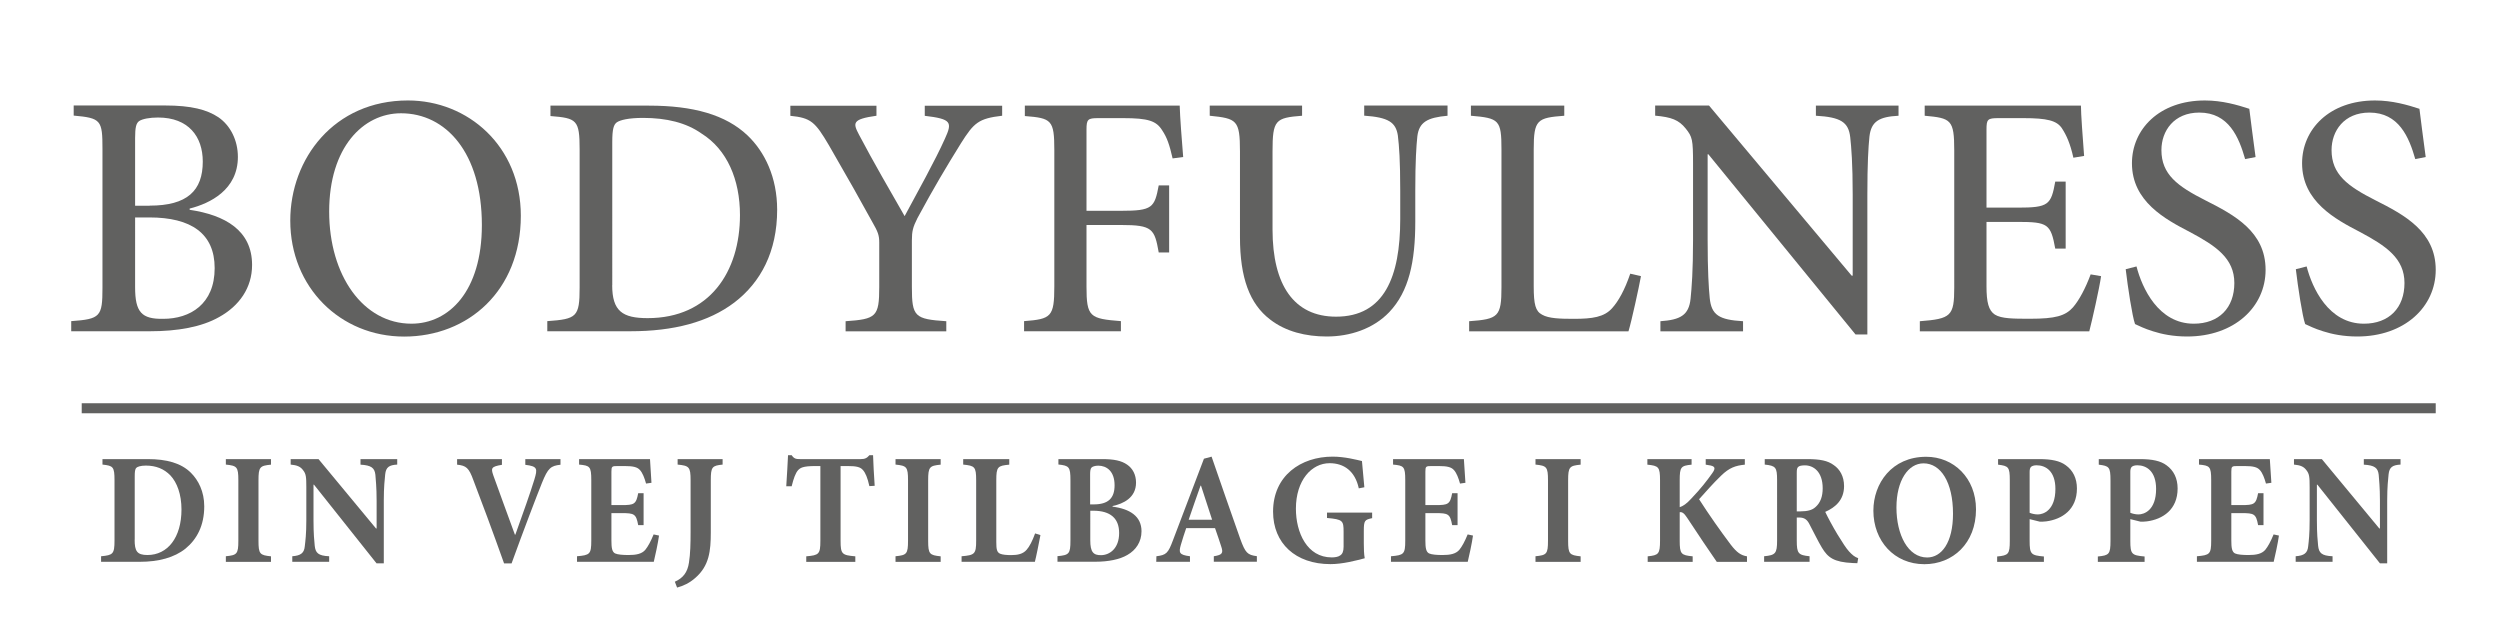 <?xml version="1.0" encoding="utf-8"?>
<!-- Generator: Adobe Illustrator 25.2.3, SVG Export Plug-In . SVG Version: 6.00 Build 0)  -->
<svg version="1.1" xmlns="http://www.w3.org/2000/svg" xmlns:xlink="http://www.w3.org/1999/xlink" x="0px" y="0px"
	 viewBox="0 0 324 81.88" style="enable-background:new 0 0 324 81.88;" xml:space="preserve">
<style type="text/css">
	.st0{fill:#616160;}
	.st1{fill:none;stroke:#616160;stroke-width:1.3;stroke-miterlimit:10;}
</style>
<g id="Lag_1">
	<g>
		<path class="st0" d="M24.57,27.19c4.59,0.68,8.1,2.66,8.1,7.15c0,2.97-1.67,5.31-4.27,6.75c-2.29,1.3-5.4,1.84-8.95,1.84H9.23
			v-1.31c3.78-0.27,4.05-0.58,4.05-4.32v-18c0-3.73-0.18-4-3.73-4.32v-1.31h11.83c3.42,0,5.44,0.54,6.93,1.53
			c1.57,1.08,2.52,3.01,2.52,5.13c0,4.27-3.6,6.03-6.25,6.7V27.19z M19.4,26.65c4.86,0,6.88-1.93,6.88-5.71
			c0-3.24-1.85-5.71-5.8-5.71c-1.08,0-2.02,0.18-2.43,0.45c-0.4,0.27-0.54,0.81-0.54,2.21v8.77H19.4z M17.51,37.23
			c0,3.24,0.85,4.14,3.65,4.09c3.46,0,6.66-1.89,6.66-6.57c0-4.5-3.06-6.57-8.46-6.57h-1.85V37.23z"/>
		<path class="st0" d="M67.5,27.96c0,9.72-6.84,15.66-15.12,15.66s-14.76-6.39-14.76-15.03c0-8.01,5.67-15.57,15.25-15.57
			C60.66,13.02,67.5,18.96,67.5,27.96z M42.66,27.42c0,8.28,4.41,14.53,10.66,14.53c4.86,0,9.13-4.19,9.13-12.78
			c0-9.4-4.68-14.49-10.48-14.49C47.07,14.68,42.66,19.09,42.66,27.42z"/>
		<path class="st0" d="M84.11,13.69c5.71,0,9.94,1.17,12.78,3.87c2.21,2.11,3.83,5.4,3.83,9.63c0,5.4-2.12,9.4-5.54,12.01
			c-3.37,2.56-7.92,3.73-13.45,3.73h-10.8v-1.31c3.82-0.27,4.19-0.54,4.19-4.36V19.36c0-3.82-0.36-4.05-3.78-4.32v-1.35H84.11z
			 M79.34,36.96c0,3.38,1.35,4.27,4.59,4.27c8.01,0,11.97-5.98,11.97-13.36c0-4.59-1.67-8.5-4.99-10.57
			c-1.98-1.4-4.54-2.02-7.56-2.02c-1.89,0-2.97,0.27-3.42,0.58c-0.4,0.31-0.58,0.85-0.58,2.56V36.96z"/>
		<path class="st0" d="M129.87,15c-3.06,0.36-3.65,0.9-5.35,3.6c-1.98,3.2-3.46,5.67-5.62,9.67c-0.59,1.17-0.72,1.71-0.72,2.88v6.07
			c0,3.82,0.36,4.14,4.46,4.41v1.31h-13.05v-1.31c3.96-0.27,4.36-0.58,4.36-4.41v-5.8c0-0.94-0.18-1.4-0.9-2.65
			c-1.48-2.7-3.15-5.67-5.62-9.94c-1.8-3.06-2.34-3.55-5-3.82v-1.31h11.16V15c-3.19,0.45-3.06,0.94-2.25,2.48
			c1.85,3.51,3.96,7.15,5.9,10.53c1.57-2.92,4-7.29,5.22-10.03c0.99-2.16,0.85-2.56-2.61-2.97v-1.31h10.03V15z"/>
		<path class="st0" d="M151.97,20.53c-0.4-1.75-0.72-2.7-1.35-3.64c-0.76-1.22-1.8-1.58-5.04-1.58h-3.24
			c-1.35,0-1.53,0.14-1.53,1.48v10.53h4.5c4.05,0,4.32-0.41,4.86-3.29h1.35v8.69h-1.35c-0.54-3.06-0.81-3.56-4.86-3.56h-4.5v7.96
			c0,3.96,0.41,4.18,4.46,4.5v1.31h-12.55v-1.31c3.51-0.27,3.92-0.54,3.92-4.5V19.45c0-3.91-0.36-4.14-3.82-4.41v-1.35h20.07
			c0.04,1.49,0.27,4.46,0.45,6.66L151.97,20.53z"/>
		<path class="st0" d="M187.61,15c-2.65,0.23-3.69,0.85-3.92,2.65c-0.13,1.26-0.27,3.15-0.27,7.11v3.96c0,5.17-0.81,9.04-3.38,11.74
			c-2.07,2.16-5.08,3.15-8.1,3.15c-2.7,0-5.31-0.63-7.33-2.2c-2.65-2.02-3.91-5.4-3.91-10.66V19.63c0-4.09-0.41-4.27-3.92-4.63
			v-1.31h11.97V15c-3.46,0.27-3.83,0.54-3.83,4.63v10.12c0,7.2,2.79,11.29,8.23,11.29c6.25,0,8.32-5.17,8.32-12.64v-3.65
			c0-3.96-0.14-5.8-0.31-7.2c-0.27-1.71-1.22-2.34-4.36-2.56v-1.31h10.8V15z"/>
		<path class="st0" d="M212.67,35.79c-0.27,1.48-1.21,5.8-1.62,7.15H190.4v-1.31c3.78-0.27,4.19-0.58,4.19-4.41V19.36
			c0-3.82-0.31-4.05-3.96-4.36v-1.31h12.1V15c-3.51,0.27-3.96,0.5-3.96,4.36v17.73c0,2.38,0.23,3.24,1.08,3.69
			c0.86,0.5,2.34,0.54,4.14,0.54c2.38,0,3.92-0.22,4.95-1.39c0.81-0.9,1.62-2.34,2.34-4.46L212.67,35.79z"/>
		<path class="st0" d="M246.06,15c-2.52,0.13-3.55,0.72-3.78,2.7c-0.14,1.4-0.27,3.42-0.27,7.56v18.09h-1.53L221.4,19.99h-0.09
			v11.07c0,4.09,0.14,6.25,0.27,7.56c0.22,2.21,1.21,2.83,4.32,3.01v1.31h-10.71v-1.31c2.56-0.18,3.69-0.76,3.91-2.92
			c0.14-1.4,0.32-3.55,0.32-7.65v-9.81c0-3.19-0.09-3.51-0.95-4.59c-0.9-1.12-1.84-1.48-3.96-1.67v-1.31h6.98l18.49,22.05h0.13
			V25.26c0-4.1-0.18-6.17-0.32-7.47c-0.22-1.98-1.26-2.61-4.45-2.79v-1.31h10.71V15z"/>
		<path class="st0" d="M272.3,35.79c-0.22,1.58-1.17,5.76-1.53,7.15h-21.96v-1.31c4.05-0.31,4.46-0.67,4.46-4.36V19.5
			c0-4-0.41-4.19-3.83-4.5v-1.31h20.25c0,1.08,0.23,4.14,0.41,6.52l-1.39,0.23c-0.41-1.85-0.9-2.92-1.49-3.82
			c-0.67-0.99-1.89-1.31-5-1.31h-3.19c-1.44,0-1.58,0.14-1.58,1.48v10.12h4.05c4,0,4.32-0.36,4.86-3.37h1.35v8.68h-1.35
			c-0.58-3.19-0.95-3.46-4.86-3.46h-4.05v8.32c0,2.11,0.27,3.15,1.08,3.69c0.86,0.54,2.43,0.54,4.59,0.54
			c3.24,0,4.54-0.36,5.54-1.48c0.81-0.94,1.62-2.47,2.29-4.27L272.3,35.79z"/>
		<path class="st0" d="M290.97,20.62c-0.81-2.83-2.12-6.03-5.94-6.03c-3.29,0-4.91,2.38-4.91,4.86c0,3.15,2.07,4.68,5.71,6.52
			c3.74,1.89,7.79,4.05,7.79,9c0,4.81-4.05,8.64-10.17,8.64c-1.8,0-3.29-0.31-4.41-0.67c-1.17-0.36-1.84-0.72-2.34-0.94
			c-0.36-0.99-0.94-4.81-1.21-7.11l1.4-0.36c0.72,2.79,2.83,7.42,7.42,7.42c3.28,0,5.26-2.07,5.26-5.27s-2.38-4.81-5.76-6.61
			c-3.2-1.66-7.51-3.96-7.51-8.91c0-4.41,3.55-8.14,9.45-8.14c2.25,0,4.23,0.58,5.76,1.08c0.18,1.62,0.45,3.42,0.81,6.25
			L290.97,20.62z"/>
		<path class="st0" d="M313.02,20.62c-0.81-2.83-2.12-6.03-5.94-6.03c-3.29,0-4.91,2.38-4.91,4.86c0,3.15,2.07,4.68,5.71,6.52
			c3.74,1.89,7.79,4.05,7.79,9c0,4.81-4.05,8.64-10.17,8.64c-1.8,0-3.29-0.31-4.41-0.67c-1.17-0.36-1.84-0.72-2.34-0.94
			c-0.36-0.99-0.94-4.81-1.21-7.11l1.4-0.36c0.72,2.79,2.83,7.42,7.42,7.42c3.28,0,5.26-2.07,5.26-5.27s-2.38-4.81-5.76-6.61
			c-3.2-1.66-7.51-3.96-7.51-8.91c0-4.41,3.55-8.14,9.45-8.14c2.25,0,4.23,0.58,5.76,1.08c0.18,1.62,0.45,3.42,0.81,6.25
			L313.02,20.62z"/>
	</g>
</g>
<g id="Lag_2">
	<line class="st1" x1="10.59" y1="52.91" x2="315.67" y2="52.91"/>
</g>
<g id="Lag_3">
	<g>
		<path class="st0" d="M19.15,59.5c2.44,0,4.33,0.51,5.6,1.78c0.96,0.96,1.72,2.42,1.72,4.34c0,2.5-0.96,4.28-2.44,5.49
			c-1.44,1.15-3.47,1.7-5.91,1.7H13.1v-0.72c1.54-0.14,1.74-0.29,1.74-2.03v-7.82c0-1.76-0.18-1.88-1.56-2.03V59.5H19.15z
			 M17.45,69.94c0,1.47,0.29,1.99,1.66,1.99c2.61,0,4.41-2.25,4.41-5.9c0-1.95-0.57-3.5-1.44-4.42c-0.82-0.84-1.85-1.27-3.18-1.27
			c-0.7,0-1.11,0.16-1.23,0.29c-0.18,0.18-0.21,0.53-0.21,1.13V69.94z"/>
		<path class="st0" d="M29.27,72.81v-0.72c1.44-0.14,1.62-0.29,1.62-2.01v-7.84c0-1.74-0.18-1.88-1.62-2.03V59.5h5.85v0.72
			c-1.44,0.14-1.62,0.29-1.62,2.03v7.84c0,1.72,0.18,1.86,1.62,2.01v0.72H29.27z"/>
		<path class="st0" d="M51.48,60.21c-1.05,0.06-1.46,0.33-1.56,1.27c-0.06,0.63-0.18,1.6-0.18,3.4v8.13h-0.94l-8.11-10.2h-0.06v4.61
			c0,1.8,0.1,2.7,0.16,3.32c0.1,0.9,0.43,1.29,1.87,1.35v0.72h-4.78v-0.72c1.09-0.08,1.54-0.41,1.62-1.29
			c0.08-0.68,0.2-1.58,0.2-3.38v-4.28c0-1.33-0.04-1.72-0.41-2.19c-0.35-0.49-0.8-0.66-1.62-0.74V59.5h3.61l7.45,8.99h0.08v-3.6
			c0-1.8-0.12-2.76-0.16-3.36c-0.1-0.88-0.51-1.23-1.93-1.31V59.5h4.76V60.21z"/>
		<path class="st0" d="M72.64,60.23c-1.25,0.14-1.62,0.41-2.4,2.35c-0.64,1.58-2.42,6.23-3.94,10.44h-0.97
			c-1.33-3.75-3.16-8.68-3.98-10.79c-0.58-1.6-0.92-1.88-2.11-2.01V59.5h5.81v0.74c-1.42,0.23-1.42,0.45-1.13,1.33
			c0.57,1.64,2.11,5.77,2.81,7.72h0.06c1.07-2.99,1.91-5.34,2.46-7.13c0.43-1.43,0.43-1.72-1.17-1.92V59.5h4.56V60.23z"/>
		<path class="st0" d="M85.41,69.41c-0.12,0.92-0.53,2.79-0.68,3.4h-9.95v-0.72c1.66-0.14,1.85-0.27,1.85-2.01v-7.86
			c0-1.78-0.19-1.88-1.58-2.01V59.5h9.19c0.02,0.37,0.12,1.8,0.19,3.07l-0.7,0.1c-0.2-0.72-0.45-1.39-0.8-1.76
			c-0.33-0.37-0.86-0.51-1.95-0.51h-0.94c-0.72,0-0.8,0.04-0.8,0.72v4.34h1.31c1.64,0,1.89-0.1,2.16-1.54h0.7v4.14h-0.7
			c-0.27-1.47-0.51-1.56-2.16-1.56h-1.31v3.54c0,0.96,0.08,1.47,0.47,1.68c0.35,0.16,1.01,0.21,1.75,0.21c0.99,0,1.7-0.14,2.16-0.66
			c0.37-0.45,0.72-1.11,1.09-2.01L85.41,69.41z"/>
		<path class="st0" d="M93.66,60.21c-1.37,0.14-1.54,0.29-1.54,2.03V69c0,2.38-0.2,4.32-1.99,5.88c-0.78,0.7-1.6,1.06-2.38,1.27
			l-0.29-0.76c1.05-0.47,1.64-1.19,1.83-2.48c0.18-1.15,0.21-2.46,0.21-3.99v-6.68c0-1.74-0.19-1.88-1.68-2.03V59.5h5.83V60.21z"/>
		<path class="st0" d="M112.67,63c-0.23-1.06-0.51-1.74-0.86-2.11c-0.33-0.37-0.84-0.49-1.97-0.49h-0.9v9.69
			c0,1.74,0.19,1.86,1.91,2.01v0.72h-6.36v-0.72c1.64-0.14,1.83-0.27,1.83-2.01V60.4h-0.66c-1.6,0-1.95,0.23-2.24,0.55
			c-0.31,0.35-0.57,1.04-0.82,2.07h-0.7c0.08-1.5,0.2-2.99,0.23-4.03h0.47c0.31,0.47,0.57,0.51,1.11,0.51h7.84
			c0.53,0,0.8-0.12,1.13-0.51h0.47c0.02,0.86,0.12,2.66,0.21,3.97L112.67,63z"/>
		<path class="st0" d="M116.06,72.81v-0.72c1.44-0.14,1.62-0.29,1.62-2.01v-7.84c0-1.74-0.18-1.88-1.62-2.03V59.5h5.85v0.72
			c-1.44,0.14-1.62,0.29-1.62,2.03v7.84c0,1.72,0.18,1.86,1.62,2.01v0.72H116.06z"/>
		<path class="st0" d="M134.84,69.35c-0.16,0.86-0.57,2.91-0.72,3.46h-9.5v-0.72c1.7-0.14,1.89-0.29,1.89-2.01v-7.84
			c0-1.76-0.19-1.88-1.68-2.03V59.5h5.97v0.72c-1.5,0.14-1.68,0.27-1.68,2.03v7.99c0,0.96,0.08,1.33,0.49,1.52
			c0.33,0.14,0.86,0.18,1.46,0.18c0.82,0,1.52-0.14,1.99-0.7c0.37-0.43,0.72-1.09,1.09-2.11L134.84,69.35z"/>
		<path class="st0" d="M144.18,65.66c2.26,0.29,3.76,1.25,3.76,3.19c0,1.37-0.72,2.44-1.83,3.07c-0.99,0.59-2.5,0.88-4.11,0.88
			h-4.95v-0.72c1.5-0.14,1.68-0.29,1.68-2.03v-7.82c0-1.74-0.18-1.88-1.56-2.03V59.5h5.69c1.5,0,2.48,0.2,3.22,0.72
			c0.72,0.49,1.15,1.31,1.15,2.33c0,1.95-1.64,2.74-3.04,3.03V65.66z M141.74,65.37c1.87,0,2.71-0.78,2.71-2.48
			c0-1.84-1.05-2.54-2.11-2.54c-0.43,0-0.76,0.12-0.88,0.25c-0.14,0.14-0.18,0.45-0.18,0.88v3.89H141.74z M141.3,70.02
			c0,1.52,0.39,1.95,1.42,1.93c1.09-0.02,2.32-0.86,2.32-2.87c0-1.9-1.13-2.89-3.35-2.89h-0.39V70.02z"/>
		<path class="st0" d="M157.31,72.81v-0.72c1.15-0.18,1.25-0.43,0.94-1.33c-0.19-0.61-0.49-1.47-0.78-2.31h-3.74
			c-0.21,0.63-0.47,1.37-0.7,2.19c-0.27,0.98-0.23,1.27,1.19,1.45v0.72h-4.37l0.02-0.72c1.29-0.16,1.52-0.39,2.16-2.11l4-10.53
			l0.99-0.27c1.25,3.58,2.46,7.15,3.72,10.67c0.66,1.8,0.92,2.07,2.15,2.23v0.72H157.31z M155.65,62.94h-0.06
			c-0.55,1.5-1.03,2.97-1.54,4.42h3.04L155.65,62.94z"/>
		<path class="st0" d="M177.84,67.15c-0.97,0.21-1.09,0.29-1.09,1.66v1.62c0,0.74,0.02,1.39,0.12,1.92
			c-1.17,0.31-2.87,0.76-4.45,0.76c-4.52,0-7.43-2.7-7.43-6.8c0-4.67,3.61-7.13,7.72-7.13c1.58,0,3.1,0.41,3.8,0.57
			c0.06,0.72,0.16,1.78,0.31,3.4l-0.72,0.14c-0.49-2.27-1.95-3.26-3.78-3.26c-2.34,0-4.37,2.21-4.37,5.9c0,3.09,1.44,6.31,4.64,6.31
			c0.39,0,0.84-0.06,1.09-0.25c0.29-0.18,0.45-0.51,0.45-1.13v-1.95c0-1.43-0.1-1.6-2.15-1.78v-0.7h5.85V67.15z"/>
		<path class="st0" d="M190.9,69.41c-0.12,0.92-0.53,2.79-0.68,3.4h-9.95v-0.72c1.66-0.14,1.85-0.27,1.85-2.01v-7.86
			c0-1.78-0.19-1.88-1.58-2.01V59.5h9.18c0.02,0.37,0.12,1.8,0.2,3.07l-0.7,0.1c-0.2-0.72-0.45-1.39-0.8-1.76
			c-0.33-0.37-0.86-0.51-1.95-0.51h-0.94c-0.72,0-0.8,0.04-0.8,0.72v4.34h1.31c1.64,0,1.89-0.1,2.16-1.54h0.7v4.14h-0.7
			c-0.27-1.47-0.51-1.56-2.16-1.56h-1.31v3.54c0,0.96,0.08,1.47,0.47,1.68c0.35,0.16,1.01,0.21,1.75,0.21c1,0,1.7-0.14,2.17-0.66
			c0.37-0.45,0.72-1.11,1.09-2.01L190.9,69.41z"/>
		<path class="st0" d="M199,72.81v-0.72c1.44-0.14,1.62-0.29,1.62-2.01v-7.84c0-1.74-0.18-1.88-1.62-2.03V59.5h5.85v0.72
			c-1.44,0.14-1.62,0.29-1.62,2.03v7.84c0,1.72,0.18,1.86,1.62,2.01v0.72H199z"/>
		<path class="st0" d="M222.49,72.81c-0.84-1.21-2.46-3.6-3.84-5.71c-0.41-0.63-0.66-0.76-0.96-0.72v3.69
			c0,1.74,0.18,1.88,1.68,2.03v0.72h-5.83v-0.72c1.4-0.14,1.6-0.29,1.6-2.03v-7.82c0-1.74-0.18-1.88-1.64-2.03V59.5h5.73v0.72
			c-1.38,0.14-1.54,0.29-1.54,2.03v3.48c0.41-0.12,0.9-0.45,1.48-1.09c1.31-1.37,2.09-2.4,2.73-3.3c0.47-0.66,0.43-0.94-0.49-1.06
			l-0.35-0.06V59.5h5.07v0.72c-1.21,0.12-2.01,0.39-3.08,1.43c-1.15,1.11-1.97,2.09-2.85,3.05c1.25,1.95,2.69,4.01,4.1,5.88
			c0.8,1.04,1.33,1.39,2.11,1.52v0.72H222.49z"/>
		<path class="st0" d="M240.71,72.99c-0.12,0-0.35-0.02-0.59-0.02c-2.46-0.12-3.22-0.7-4-1.99c-0.51-0.84-1.03-1.95-1.6-3.01
			c-0.31-0.63-0.66-0.88-1.29-0.9h-0.37v2.99c0,1.68,0.2,1.88,1.66,2.03v0.72h-5.89v-0.72c1.46-0.14,1.68-0.35,1.68-2.03V62.2
			c0-1.64-0.18-1.84-1.6-1.99V59.5h5.48c1.7,0,2.69,0.2,3.47,0.78c0.78,0.53,1.33,1.45,1.33,2.72c0,1.8-1.13,2.76-2.44,3.34
			c0.27,0.59,1.01,1.97,1.58,2.91c0.7,1.13,1.11,1.78,1.5,2.21c0.43,0.47,0.74,0.72,1.19,0.88L240.71,72.99z M233.37,66.27
			c0.82,0,1.48-0.14,1.91-0.55c0.66-0.57,0.94-1.39,0.94-2.44c0-2.17-1.21-2.97-2.3-2.97c-0.49,0-0.76,0.08-0.88,0.21
			c-0.14,0.12-0.18,0.33-0.18,0.76v5H233.37z"/>
		<path class="st0" d="M256.09,66.01c0,4.42-3.02,7.11-6.69,7.11c-3.9,0-6.61-3.01-6.61-6.94c0-3.52,2.38-6.98,6.84-6.98
			C253.19,59.19,256.09,61.95,256.09,66.01z M245.78,65.78c0,3.5,1.48,6.47,3.98,6.47c1.85,0,3.35-1.9,3.35-5.67
			c0-4.08-1.58-6.53-3.82-6.53C247.32,60.05,245.78,62.24,245.78,65.78z"/>
		<path class="st0" d="M264.32,59.5c1.54,0,2.65,0.23,3.41,0.8c0.92,0.66,1.44,1.68,1.44,3.01c0,2.74-1.93,3.99-3.98,4.26
			c-0.29,0.04-0.6,0.04-0.82,0.04l-1.33-0.33v2.81c0,1.74,0.18,1.88,1.85,2.03v0.7h-6.06v-0.7c1.46-0.14,1.64-0.29,1.64-2.03v-7.84
			c0-1.74-0.17-1.86-1.52-2.03V59.5H264.32z M263.05,66.46c0.23,0.1,0.64,0.21,1.05,0.21c0.72,0,2.28-0.53,2.28-3.3
			c0-2.31-1.25-3.07-2.44-3.07c-0.37,0-0.6,0.1-0.72,0.21c-0.12,0.12-0.18,0.33-0.18,0.63V66.46z"/>
		<path class="st0" d="M277.37,59.5c1.54,0,2.65,0.23,3.41,0.8c0.92,0.66,1.44,1.68,1.44,3.01c0,2.74-1.93,3.99-3.98,4.26
			c-0.29,0.04-0.6,0.04-0.82,0.04l-1.33-0.33v2.81c0,1.74,0.18,1.88,1.85,2.03v0.7h-6.06v-0.7c1.46-0.14,1.64-0.29,1.64-2.03v-7.84
			c0-1.74-0.18-1.86-1.52-2.03V59.5H277.37z M276.1,66.46c0.23,0.1,0.64,0.21,1.05,0.21c0.72,0,2.28-0.53,2.28-3.3
			c0-2.31-1.25-3.07-2.44-3.07c-0.37,0-0.6,0.1-0.72,0.21c-0.12,0.12-0.18,0.33-0.18,0.63V66.46z"/>
		<path class="st0" d="M295.35,69.41c-0.12,0.92-0.53,2.79-0.68,3.4h-9.95v-0.72c1.66-0.14,1.85-0.27,1.85-2.01v-7.86
			c0-1.78-0.19-1.88-1.58-2.01V59.5h9.18c0.02,0.37,0.12,1.8,0.2,3.07l-0.7,0.1c-0.2-0.72-0.45-1.39-0.8-1.76
			c-0.33-0.37-0.86-0.51-1.95-0.51h-0.94c-0.72,0-0.8,0.04-0.8,0.72v4.34h1.31c1.64,0,1.89-0.1,2.16-1.54h0.7v4.14h-0.7
			c-0.27-1.47-0.51-1.56-2.16-1.56h-1.31v3.54c0,0.96,0.08,1.47,0.47,1.68c0.35,0.16,1.01,0.21,1.75,0.21c1,0,1.7-0.14,2.17-0.66
			c0.37-0.45,0.72-1.11,1.09-2.01L295.35,69.41z"/>
		<path class="st0" d="M311.12,60.21c-1.05,0.06-1.46,0.33-1.56,1.27c-0.06,0.63-0.18,1.6-0.18,3.4v8.13h-0.94l-8.11-10.2h-0.06
			v4.61c0,1.8,0.1,2.7,0.16,3.32c0.1,0.9,0.43,1.29,1.87,1.35v0.72h-4.78v-0.72c1.09-0.08,1.54-0.41,1.62-1.29
			c0.08-0.68,0.19-1.58,0.19-3.38v-4.28c0-1.33-0.04-1.72-0.41-2.19c-0.35-0.49-0.8-0.66-1.62-0.74V59.5h3.61l7.45,8.99h0.08v-3.6
			c0-1.8-0.12-2.76-0.16-3.36c-0.1-0.88-0.51-1.23-1.93-1.31V59.5h4.76V60.21z"/>
	</g>
</g>
</svg>
